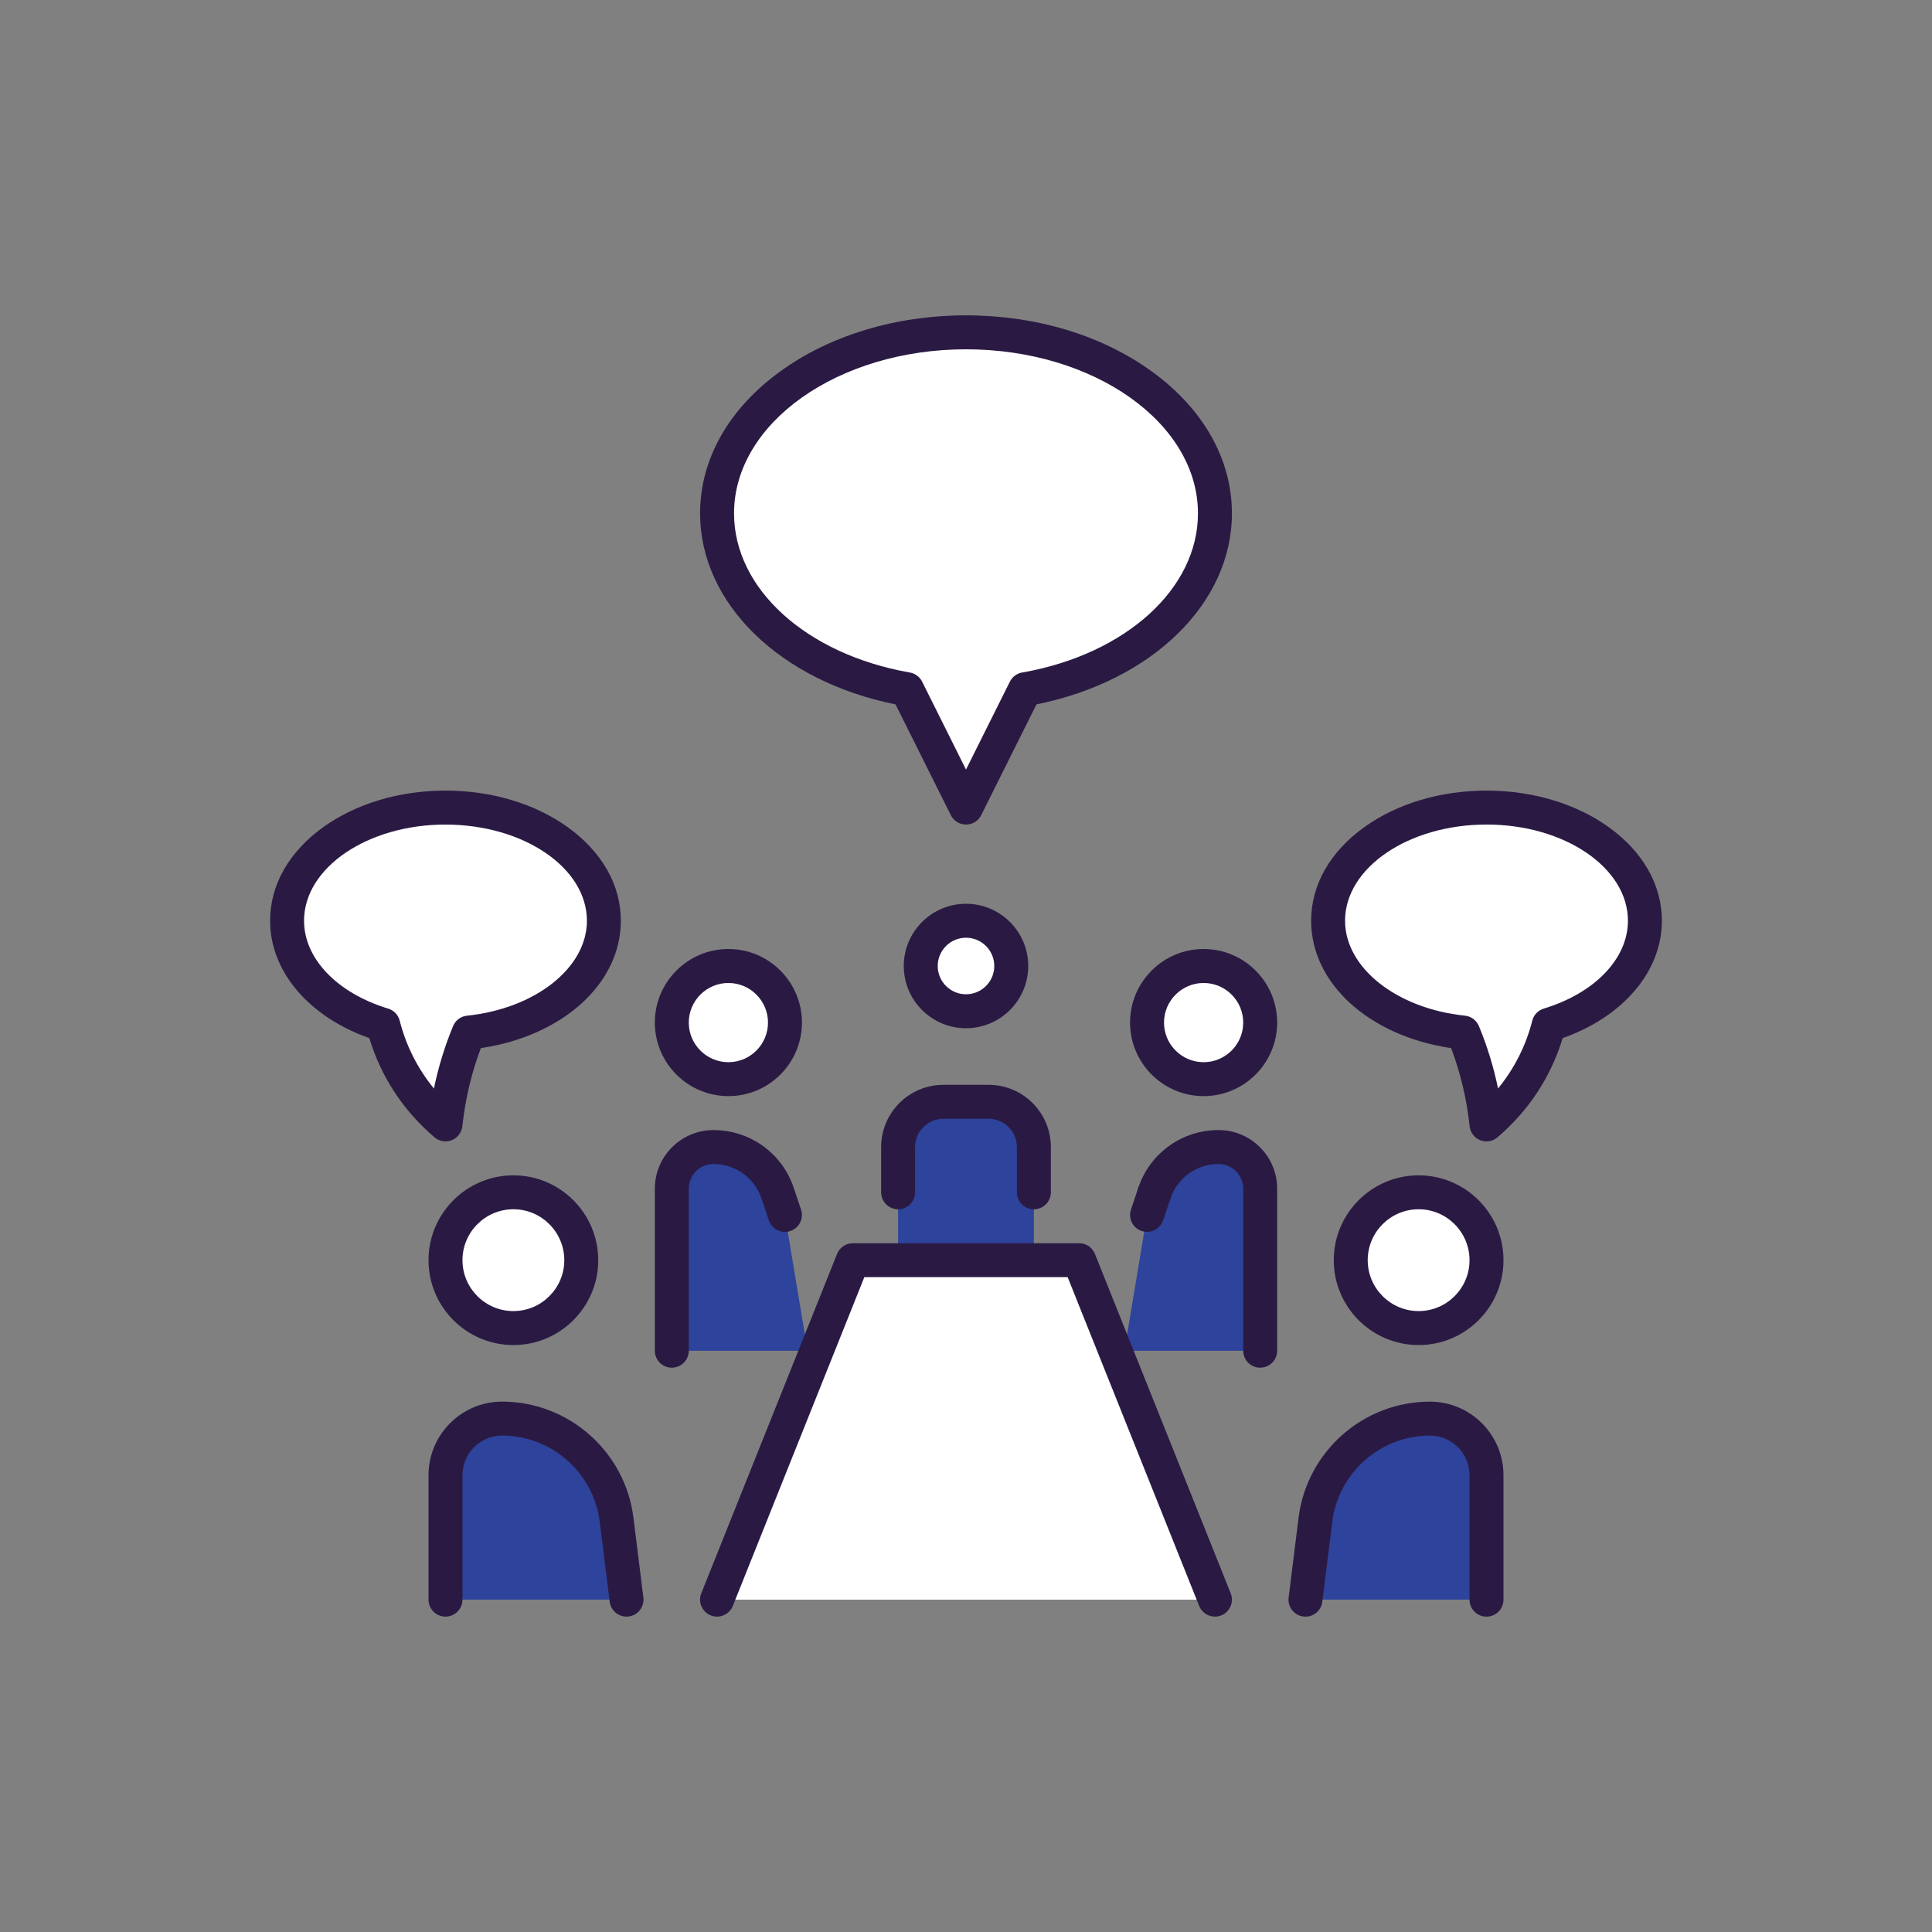 <?xml version="1.0" encoding="UTF-8"?> <svg xmlns="http://www.w3.org/2000/svg" id="a" viewBox="0 0 800 800"><rect x="0" y="0" width="800" height="800" fill="#808080" stroke="none"/><polygon points="446.85 521.82 503.08 662.38 296.92 662.38 353.15 521.82 371.89 521.82 428.11 521.82 446.85 521.82" style="fill:#fff; stroke-width:0px;"></polygon><path d="m250.07,381.26c0,23.52-24.27,43.01-55.94,46.29-5.06,12.18-8.25,24.93-9.65,38.05-12.74-10.87-21.74-25.3-25.77-41.23-23.43-7.12-39.83-23.8-39.83-43.11,0-25.86,29.33-46.85,65.6-46.85s65.6,20.99,65.6,46.85Z" style="fill:#fff; stroke-width:0px;"></path><path d="m503.08,212.58c0,35.33-33.45,64.85-78.53,72.81h-.09l-24.46,49.01-24.46-49.01h-.09c-45.07-7.97-78.53-37.48-78.53-72.81,0-41.42,46.1-74.97,103.08-74.97s103.08,33.55,103.08,74.97Z" style="fill:#fff; stroke-width:0px;"></path><path d="m681.13,381.26c0,19.3-16.4,35.98-39.83,43.11-4.03,15.93-13.03,30.36-25.77,41.23-1.41-13.12-4.59-25.86-9.65-38.05-31.67-3.28-55.94-22.77-55.94-46.29,0-25.86,29.33-46.85,65.6-46.85s65.6,20.99,65.6,46.85Z" style="fill:#fff; stroke-width:0px;"></path><circle cx="587.42" cy="521.82" r="28.11" style="fill:#fff; stroke-width:0px;"></circle><circle cx="498.39" cy="423.43" r="23.43" style="fill:#fff; stroke-width:0px;"></circle><circle cx="400" cy="400" r="18.74" style="fill:#fff; stroke-width:0px;"></circle><circle cx="301.61" cy="423.43" r="23.43" style="fill:#fff; stroke-width:0px;"></circle><circle cx="212.58" cy="521.82" r="28.11" style="fill:#fff; stroke-width:0px;"></circle><path d="m615.53,610.84v51.54h-74.97l4.12-33.08c3-23.99,23.33-41.89,47.42-41.89,12.93,0,23.43,10.5,23.43,23.43Z" style="fill:#2e439b; stroke-width:0px;"></path><path d="m521.82,492.21v67.1h-56.23l9.37-56.23,3-8.9c3.75-11.43,14.52-19.21,26.61-19.21,9.56,0,17.24,7.68,17.24,17.24Z" style="fill:#2e439b; stroke-width:0px;"></path><path d="m428.11,493.71v28.11h-56.23v-46.85c0-10.31,8.43-18.74,18.74-18.74h18.74c10.31,0,18.74,8.43,18.74,18.74v18.74Z" style="fill:#2e439b; stroke-width:0px;"></path><path d="m325.03,503.08l9.37,56.23h-56.23v-67.1c0-9.56,7.68-17.24,17.24-17.24,12.09,0,22.86,7.78,26.61,19.21l3,8.9Z" style="fill:#2e439b; stroke-width:0px;"></path><path d="m255.31,629.3l4.12,33.08h-74.97v-51.54c0-12.93,10.5-23.43,23.43-23.43,24.08,0,44.42,17.9,47.42,41.89Z" style="fill:#2e439b; stroke-width:0px;"></path><path d="m400,341.43c-2.66,0-5.1-1.51-6.29-3.89l-22.89-45.87c-47.83-9.64-80.93-41.8-80.93-79.09,0-22.34,11.74-43.19,33.07-58.7,20.65-15.02,48.01-23.3,77.04-23.3s56.39,8.27,77.04,23.3c21.32,15.51,33.07,36.36,33.07,58.7,0,37.29-33.1,69.45-80.93,79.09l-22.89,45.87c-1.19,2.38-3.62,3.89-6.29,3.89Zm-23.7-63.03c2.36.26,4.46,1.69,5.53,3.85l18.17,36.41,18.17-36.41c1.08-2.16,3.17-3.6,5.53-3.85,42.62-7.66,72.35-34.69,72.35-65.82,0-37.46-43.09-67.94-96.05-67.94s-96.05,30.48-96.05,67.94c0,31.14,29.73,58.17,72.35,65.82Z" style="fill:#2a1a43; stroke-width:0px;"></path><path d="m400,425.77c-14.21,0-25.77-11.56-25.77-25.77s11.56-25.77,25.77-25.77,25.77,11.56,25.77,25.77-11.56,25.77-25.77,25.77Zm0-37.48c-6.46,0-11.71,5.26-11.71,11.71s5.25,11.71,11.71,11.71,11.71-5.26,11.71-11.71-5.25-11.71-11.71-11.71Z" style="fill:#2a1a43; stroke-width:0px;"></path><path d="m498.39,453.88c-16.79,0-30.46-13.66-30.46-30.46s13.66-30.46,30.46-30.46,30.46,13.66,30.46,30.46-13.66,30.46-30.46,30.46Zm0-46.85c-9.04,0-16.4,7.36-16.4,16.4s7.36,16.4,16.4,16.4,16.4-7.36,16.4-16.4-7.36-16.4-16.4-16.4Z" style="fill:#2a1a43; stroke-width:0px;"></path><path d="m301.61,453.88c-16.79,0-30.46-13.66-30.46-30.46s13.66-30.46,30.46-30.46,30.46,13.66,30.46,30.46-13.66,30.46-30.46,30.46Zm0-46.85c-9.04,0-16.4,7.36-16.4,16.4s7.36,16.4,16.4,16.4,16.4-7.36,16.4-16.4-7.36-16.4-16.4-16.4Z" style="fill:#2a1a43; stroke-width:0px;"></path><path d="m428.11,500.74c-3.88,0-7.03-3.15-7.03-7.03v-18.74c0-6.46-5.25-11.71-11.71-11.71h-18.74c-6.46,0-11.71,5.26-11.71,11.71v18.74c0,3.88-3.15,7.03-7.03,7.03s-7.03-3.15-7.03-7.03v-18.74c0-14.21,11.56-25.77,25.77-25.77h18.74c14.21,0,25.77,11.56,25.77,25.77v18.74c0,3.88-3.15,7.03-7.03,7.03Z" style="fill:#2a1a43; stroke-width:0px;"></path><path d="m521.82,566.33c-3.88,0-7.03-3.15-7.03-7.03v-67.09c0-5.63-4.58-10.22-10.21-10.22-9.11,0-17.12,5.78-19.93,14.37-1.21,3.69-5.18,5.7-8.87,4.49-3.69-1.21-5.7-5.18-4.49-8.87,4.72-14.38,18.1-24.05,33.29-24.05,13.38,0,24.27,10.89,24.27,24.27v67.09c0,3.88-3.15,7.03-7.03,7.03Z" style="fill:#2a1a43; stroke-width:0px;"></path><path d="m474.97,510.11c-.74,0-1.5-.12-2.24-.37-3.68-1.24-5.66-5.23-4.42-8.9l3-8.9c1.24-3.68,5.23-5.66,8.9-4.42,3.68,1.24,5.66,5.23,4.42,8.9l-3,8.9c-.99,2.94-3.73,4.79-6.66,4.79Z" style="fill:#2a1a43; stroke-width:0px;"></path><path d="m278.18,566.33c-3.88,0-7.03-3.15-7.03-7.03v-67.09c0-13.38,10.89-24.27,24.27-24.27,15.2,0,28.58,9.66,33.29,24.05l2.98,8.85c1.24,3.68-.74,7.66-4.42,8.9-3.68,1.24-7.67-.74-8.9-4.42l-3-8.9c-2.84-8.65-10.85-14.43-19.95-14.43-5.63,0-10.21,4.58-10.21,10.22v67.09c0,3.88-3.15,7.03-7.03,7.03Z" style="fill:#2a1a43; stroke-width:0px;"></path><path d="m503.08,669.41c-2.79,0-5.43-1.67-6.53-4.42l-54.46-136.15h-84.19l-54.46,136.15c-1.44,3.6-5.53,5.35-9.14,3.92-3.6-1.44-5.36-5.53-3.92-9.14l56.23-140.56c1.07-2.67,3.65-4.42,6.53-4.42h93.71c2.87,0,5.46,1.75,6.53,4.42l56.23,140.56c1.44,3.6-.31,7.69-3.92,9.14-.86.34-1.74.5-2.61.5Z" style="fill:#2a1a43; stroke-width:0px;"></path><path d="m587.42,556.96c-19.38,0-35.14-15.76-35.14-35.14s15.76-35.14,35.14-35.14,35.14,15.76,35.14,35.14-15.76,35.14-35.14,35.14Zm0-56.23c-11.63,0-21.08,9.46-21.08,21.08s9.46,21.08,21.08,21.08,21.08-9.46,21.08-21.08-9.46-21.08-21.08-21.08Z" style="fill:#2a1a43; stroke-width:0px;"></path><path d="m212.58,556.96c-19.38,0-35.14-15.76-35.14-35.14s15.76-35.14,35.14-35.14,35.14,15.76,35.14,35.14-15.76,35.14-35.14,35.14Zm0-56.23c-11.63,0-21.08,9.46-21.08,21.08s9.46,21.08,21.08,21.08,21.08-9.46,21.08-21.08-9.46-21.08-21.08-21.08Z" style="fill:#2a1a43; stroke-width:0px;"></path><path d="m540.57,669.41c-.29,0-.58-.02-.88-.05-3.85-.48-6.58-3.99-6.1-7.84l4.12-33.08c3.42-27.39,26.81-48.05,54.39-48.05,16.79,0,30.46,13.66,30.46,30.46v51.54c0,3.88-3.15,7.03-7.03,7.03s-7.03-3.15-7.03-7.03v-51.54c0-9.04-7.36-16.4-16.4-16.4-20.51,0-37.9,15.36-40.44,35.73l-4.12,33.08c-.44,3.56-3.47,6.16-6.97,6.16Z" style="fill:#2a1a43; stroke-width:0px;"></path><path d="m259.43,669.41c-3.49,0-6.52-2.6-6.97-6.16l-4.12-33.08c-2.55-20.37-19.93-35.73-40.44-35.73-9.04,0-16.4,7.36-16.4,16.4v51.54c0,3.88-3.15,7.03-7.03,7.03s-7.03-3.15-7.03-7.03v-51.54c0-16.79,13.66-30.46,30.46-30.46,27.58,0,50.97,20.65,54.39,48.05l4.12,33.08c.48,3.85-2.25,7.36-6.1,7.84-.3.04-.59.05-.88.05Z" style="fill:#2a1a43; stroke-width:0px;"></path><path d="m615.53,472.62c-.88,0-1.76-.16-2.6-.5-2.42-.96-4.11-3.19-4.39-5.78-1.2-11.2-3.77-22.06-7.66-32.34-33.84-5-57.97-26.69-57.97-52.75,0-14.84,7.86-28.64,22.14-38.84,13.57-9.7,31.5-15.04,50.48-15.04s36.92,5.34,50.48,15.04c14.28,10.2,22.14,24,22.14,38.84,0,20.98-15.99,39.74-41.09,48.61-4.8,15.94-14.08,30.07-26.98,41.08-1.29,1.1-2.92,1.68-4.56,1.68Zm0-131.19c-32.29,0-58.57,17.87-58.57,39.83,0,19.47,21.34,36.37,49.64,39.3,2.56.27,4.78,1.91,5.77,4.29,3.45,8.3,6.11,16.96,7.94,25.87,6.73-8.22,11.56-17.74,14.17-28.09.6-2.39,2.41-4.28,4.77-5,21.17-6.43,34.84-20.72,34.84-36.38,0-21.96-26.27-39.83-58.57-39.83Z" style="fill:#2a1a43; stroke-width:0px;"></path><path d="m184.47,472.62c-1.64,0-3.27-.58-4.56-1.68-12.9-11-22.17-25.14-26.98-41.08-25.09-8.87-41.09-27.63-41.09-48.61,0-14.84,7.86-28.64,22.14-38.84,13.57-9.7,31.5-15.04,50.48-15.04s36.92,5.34,50.48,15.04c14.28,10.2,22.14,24,22.14,38.84,0,26.05-24.13,47.75-57.97,52.75-3.89,10.28-6.46,21.14-7.66,32.34-.28,2.59-1.97,4.82-4.39,5.78-.84.34-1.72.5-2.6.5Zm0-131.19c-32.29,0-58.57,17.87-58.57,39.83,0,15.67,13.68,29.95,34.84,36.38,2.36.72,4.17,2.61,4.77,5,2.62,10.34,7.44,19.87,14.17,28.09,1.84-8.91,4.5-17.57,7.94-25.87.99-2.38,3.2-4.03,5.77-4.29,28.3-2.93,49.64-19.83,49.64-39.3,0-21.96-26.27-39.83-58.57-39.83Z" style="fill:#2a1a43; stroke-width:0px;"></path></svg> 